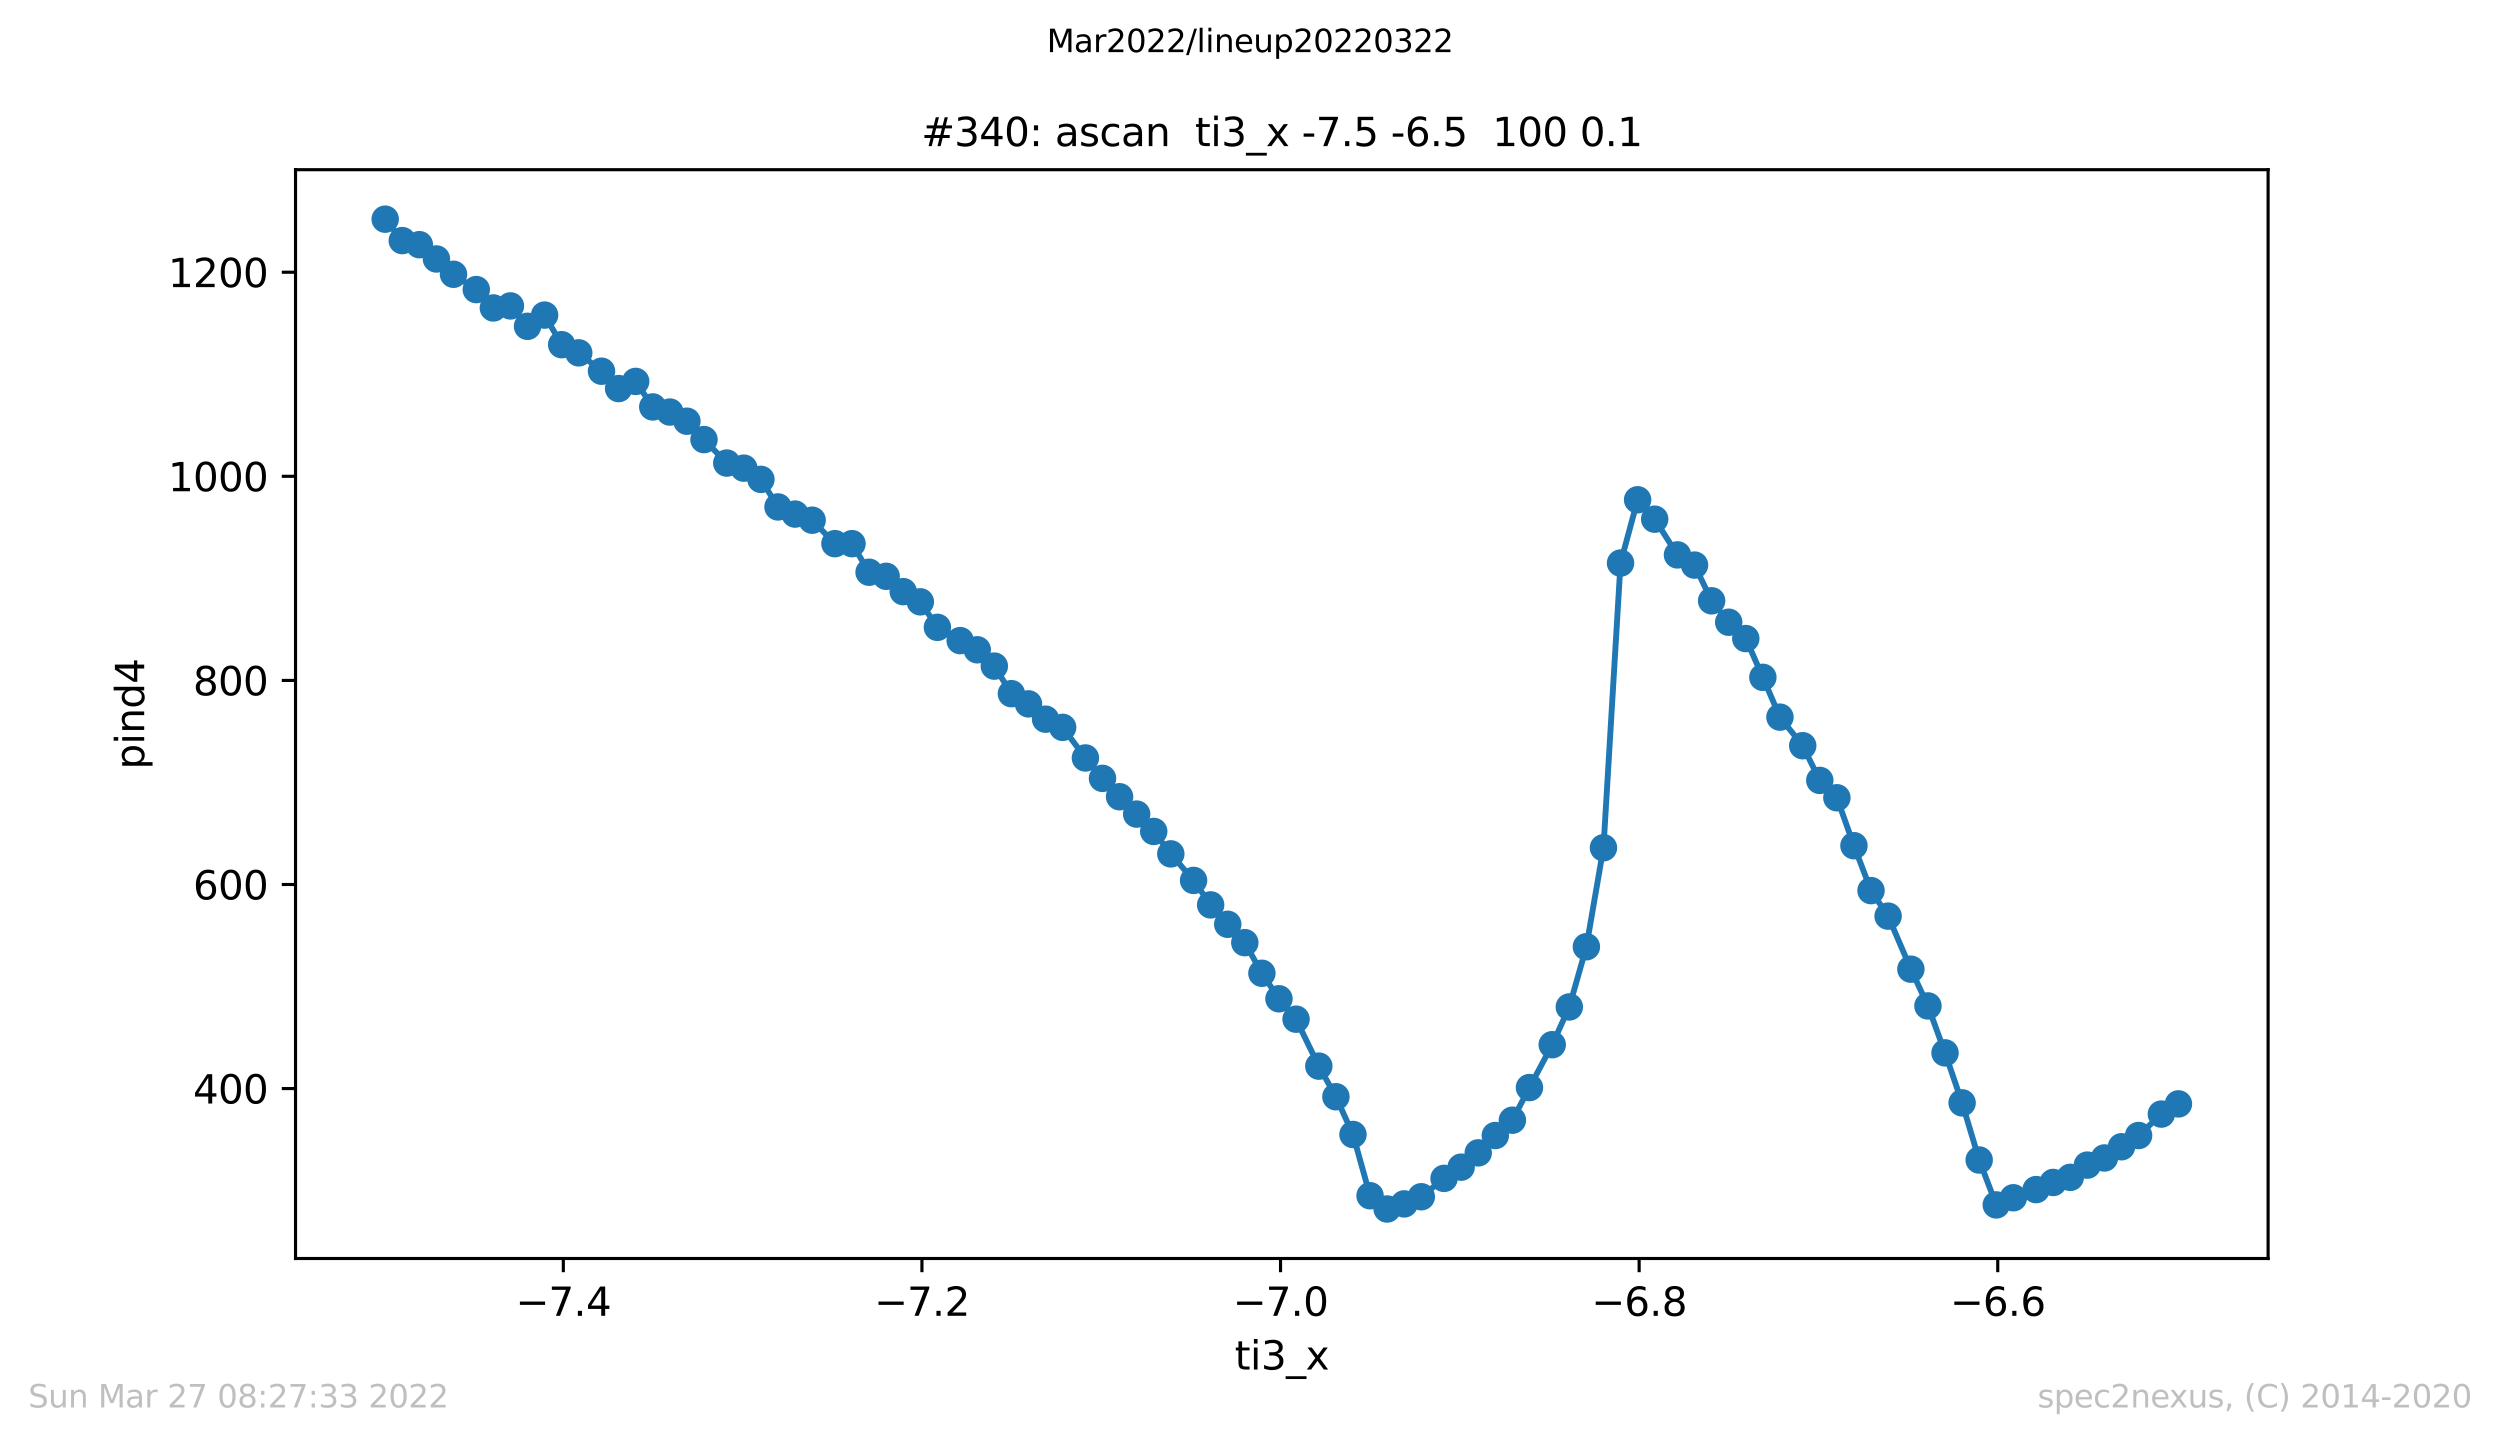 <?xml version="1.0" encoding="utf-8" standalone="no"?>
<!DOCTYPE svg PUBLIC "-//W3C//DTD SVG 1.1//EN"
  "http://www.w3.org/Graphics/SVG/1.1/DTD/svg11.dtd">
<svg xmlns:xlink="http://www.w3.org/1999/xlink" width="636.48pt" height="367.2pt" viewBox="0 0 636.48 367.2" xmlns="http://www.w3.org/2000/svg" version="1.1">
 <defs>
  <style type="text/css">*{stroke-linejoin: round; stroke-linecap: butt}</style>
 </defs>
 <g id="figure_1">
  <g id="patch_1">
   <path d="M 0 367.2 
L 636.48 367.2 
L 636.48 0 
L 0 0 
z
" style="fill: #ffffff"/>
  </g>
  <g id="axes_1">
   <g id="patch_2">
    <path d="M 75.24 320.4 
L 577.44 320.4 
L 577.44 43.2 
L 75.24 43.2 
z
" style="fill: #ffffff"/>
   </g>
   <g id="matplotlib.axis_1">
    <g id="xtick_1">
     <g id="line2d_1">
      <defs>
       <path id="m9a54b4f2d1" d="M 0 0 
L 0 3.5 
" style="stroke: #000000; stroke-width: 0.8"/>
      </defs>
      <g>
       <use xlink:href="#m9a54b4f2d1" x="143.419" y="320.4" style="stroke: #000000; stroke-width: 0.8"/>
      </g>
     </g>
     <g id="text_1">
      <!-- −7.4 -->
      <g transform="translate(131.278 334.998)scale(0.1 -0.1)">
       <defs>
        <path id="DejaVuSans-2212" d="M 678 2272 
L 4684 2272 
L 4684 1741 
L 678 1741 
L 678 2272 
z
" transform="scale(0.016)"/>
        <path id="DejaVuSans-37" d="M 525 4666 
L 3525 4666 
L 3525 4397 
L 1831 0 
L 1172 0 
L 2766 4134 
L 525 4134 
L 525 4666 
z
" transform="scale(0.016)"/>
        <path id="DejaVuSans-2e" d="M 684 794 
L 1344 794 
L 1344 0 
L 684 0 
L 684 794 
z
" transform="scale(0.016)"/>
        <path id="DejaVuSans-34" d="M 2419 4116 
L 825 1625 
L 2419 1625 
L 2419 4116 
z
M 2253 4666 
L 3047 4666 
L 3047 1625 
L 3713 1625 
L 3713 1100 
L 3047 1100 
L 3047 0 
L 2419 0 
L 2419 1100 
L 313 1100 
L 313 1709 
L 2253 4666 
z
" transform="scale(0.016)"/>
       </defs>
       <use xlink:href="#DejaVuSans-2212"/>
       <use xlink:href="#DejaVuSans-37" x="83.789"/>
       <use xlink:href="#DejaVuSans-2e" x="147.412"/>
       <use xlink:href="#DejaVuSans-34" x="179.199"/>
      </g>
     </g>
    </g>
    <g id="xtick_2">
     <g id="line2d_2">
      <g>
       <use xlink:href="#m9a54b4f2d1" x="234.717" y="320.4" style="stroke: #000000; stroke-width: 0.8"/>
      </g>
     </g>
     <g id="text_2">
      <!-- −7.2 -->
      <g transform="translate(222.576 334.998)scale(0.1 -0.1)">
       <defs>
        <path id="DejaVuSans-32" d="M 1228 531 
L 3431 531 
L 3431 0 
L 469 0 
L 469 531 
Q 828 903 1448 1529 
Q 2069 2156 2228 2338 
Q 2531 2678 2651 2914 
Q 2772 3150 2772 3378 
Q 2772 3750 2511 3984 
Q 2250 4219 1831 4219 
Q 1534 4219 1204 4116 
Q 875 4013 500 3803 
L 500 4441 
Q 881 4594 1212 4672 
Q 1544 4750 1819 4750 
Q 2544 4750 2975 4387 
Q 3406 4025 3406 3419 
Q 3406 3131 3298 2873 
Q 3191 2616 2906 2266 
Q 2828 2175 2409 1742 
Q 1991 1309 1228 531 
z
" transform="scale(0.016)"/>
       </defs>
       <use xlink:href="#DejaVuSans-2212"/>
       <use xlink:href="#DejaVuSans-37" x="83.789"/>
       <use xlink:href="#DejaVuSans-2e" x="147.412"/>
       <use xlink:href="#DejaVuSans-32" x="179.199"/>
      </g>
     </g>
    </g>
    <g id="xtick_3">
     <g id="line2d_3">
      <g>
       <use xlink:href="#m9a54b4f2d1" x="326.015" y="320.4" style="stroke: #000000; stroke-width: 0.8"/>
      </g>
     </g>
     <g id="text_3">
      <!-- −7.0 -->
      <g transform="translate(313.873 334.998)scale(0.1 -0.1)">
       <defs>
        <path id="DejaVuSans-30" d="M 2034 4250 
Q 1547 4250 1301 3770 
Q 1056 3291 1056 2328 
Q 1056 1369 1301 889 
Q 1547 409 2034 409 
Q 2525 409 2770 889 
Q 3016 1369 3016 2328 
Q 3016 3291 2770 3770 
Q 2525 4250 2034 4250 
z
M 2034 4750 
Q 2819 4750 3233 4129 
Q 3647 3509 3647 2328 
Q 3647 1150 3233 529 
Q 2819 -91 2034 -91 
Q 1250 -91 836 529 
Q 422 1150 422 2328 
Q 422 3509 836 4129 
Q 1250 4750 2034 4750 
z
" transform="scale(0.016)"/>
       </defs>
       <use xlink:href="#DejaVuSans-2212"/>
       <use xlink:href="#DejaVuSans-37" x="83.789"/>
       <use xlink:href="#DejaVuSans-2e" x="147.412"/>
       <use xlink:href="#DejaVuSans-30" x="179.199"/>
      </g>
     </g>
    </g>
    <g id="xtick_4">
     <g id="line2d_4">
      <g>
       <use xlink:href="#m9a54b4f2d1" x="417.312" y="320.4" style="stroke: #000000; stroke-width: 0.8"/>
      </g>
     </g>
     <g id="text_4">
      <!-- −6.8 -->
      <g transform="translate(405.171 334.998)scale(0.1 -0.1)">
       <defs>
        <path id="DejaVuSans-36" d="M 2113 2584 
Q 1688 2584 1439 2293 
Q 1191 2003 1191 1497 
Q 1191 994 1439 701 
Q 1688 409 2113 409 
Q 2538 409 2786 701 
Q 3034 994 3034 1497 
Q 3034 2003 2786 2293 
Q 2538 2584 2113 2584 
z
M 3366 4563 
L 3366 3988 
Q 3128 4100 2886 4159 
Q 2644 4219 2406 4219 
Q 1781 4219 1451 3797 
Q 1122 3375 1075 2522 
Q 1259 2794 1537 2939 
Q 1816 3084 2150 3084 
Q 2853 3084 3261 2657 
Q 3669 2231 3669 1497 
Q 3669 778 3244 343 
Q 2819 -91 2113 -91 
Q 1303 -91 875 529 
Q 447 1150 447 2328 
Q 447 3434 972 4092 
Q 1497 4750 2381 4750 
Q 2619 4750 2861 4703 
Q 3103 4656 3366 4563 
z
" transform="scale(0.016)"/>
        <path id="DejaVuSans-38" d="M 2034 2216 
Q 1584 2216 1326 1975 
Q 1069 1734 1069 1313 
Q 1069 891 1326 650 
Q 1584 409 2034 409 
Q 2484 409 2743 651 
Q 3003 894 3003 1313 
Q 3003 1734 2745 1975 
Q 2488 2216 2034 2216 
z
M 1403 2484 
Q 997 2584 770 2862 
Q 544 3141 544 3541 
Q 544 4100 942 4425 
Q 1341 4750 2034 4750 
Q 2731 4750 3128 4425 
Q 3525 4100 3525 3541 
Q 3525 3141 3298 2862 
Q 3072 2584 2669 2484 
Q 3125 2378 3379 2068 
Q 3634 1759 3634 1313 
Q 3634 634 3220 271 
Q 2806 -91 2034 -91 
Q 1263 -91 848 271 
Q 434 634 434 1313 
Q 434 1759 690 2068 
Q 947 2378 1403 2484 
z
M 1172 3481 
Q 1172 3119 1398 2916 
Q 1625 2713 2034 2713 
Q 2441 2713 2670 2916 
Q 2900 3119 2900 3481 
Q 2900 3844 2670 4047 
Q 2441 4250 2034 4250 
Q 1625 4250 1398 4047 
Q 1172 3844 1172 3481 
z
" transform="scale(0.016)"/>
       </defs>
       <use xlink:href="#DejaVuSans-2212"/>
       <use xlink:href="#DejaVuSans-36" x="83.789"/>
       <use xlink:href="#DejaVuSans-2e" x="147.412"/>
       <use xlink:href="#DejaVuSans-38" x="179.199"/>
      </g>
     </g>
    </g>
    <g id="xtick_5">
     <g id="line2d_5">
      <g>
       <use xlink:href="#m9a54b4f2d1" x="508.61" y="320.4" style="stroke: #000000; stroke-width: 0.8"/>
      </g>
     </g>
     <g id="text_5">
      <!-- −6.6 -->
      <g transform="translate(496.469 334.998)scale(0.1 -0.1)">
       <use xlink:href="#DejaVuSans-2212"/>
       <use xlink:href="#DejaVuSans-36" x="83.789"/>
       <use xlink:href="#DejaVuSans-2e" x="147.412"/>
       <use xlink:href="#DejaVuSans-36" x="179.199"/>
      </g>
     </g>
    </g>
    <g id="text_6">
     <!-- ti3_x -->
     <g transform="translate(314.35 348.677)scale(0.1 -0.1)">
      <defs>
       <path id="DejaVuSans-74" d="M 1172 4494 
L 1172 3500 
L 2356 3500 
L 2356 3053 
L 1172 3053 
L 1172 1153 
Q 1172 725 1289 603 
Q 1406 481 1766 481 
L 2356 481 
L 2356 0 
L 1766 0 
Q 1100 0 847 248 
Q 594 497 594 1153 
L 594 3053 
L 172 3053 
L 172 3500 
L 594 3500 
L 594 4494 
L 1172 4494 
z
" transform="scale(0.016)"/>
       <path id="DejaVuSans-69" d="M 603 3500 
L 1178 3500 
L 1178 0 
L 603 0 
L 603 3500 
z
M 603 4863 
L 1178 4863 
L 1178 4134 
L 603 4134 
L 603 4863 
z
" transform="scale(0.016)"/>
       <path id="DejaVuSans-33" d="M 2597 2516 
Q 3050 2419 3304 2112 
Q 3559 1806 3559 1356 
Q 3559 666 3084 287 
Q 2609 -91 1734 -91 
Q 1441 -91 1130 -33 
Q 819 25 488 141 
L 488 750 
Q 750 597 1062 519 
Q 1375 441 1716 441 
Q 2309 441 2620 675 
Q 2931 909 2931 1356 
Q 2931 1769 2642 2001 
Q 2353 2234 1838 2234 
L 1294 2234 
L 1294 2753 
L 1863 2753 
Q 2328 2753 2575 2939 
Q 2822 3125 2822 3475 
Q 2822 3834 2567 4026 
Q 2313 4219 1838 4219 
Q 1578 4219 1281 4162 
Q 984 4106 628 3988 
L 628 4550 
Q 988 4650 1302 4700 
Q 1616 4750 1894 4750 
Q 2613 4750 3031 4423 
Q 3450 4097 3450 3541 
Q 3450 3153 3228 2886 
Q 3006 2619 2597 2516 
z
" transform="scale(0.016)"/>
       <path id="DejaVuSans-5f" d="M 3263 -1063 
L 3263 -1509 
L -63 -1509 
L -63 -1063 
L 3263 -1063 
z
" transform="scale(0.016)"/>
       <path id="DejaVuSans-78" d="M 3513 3500 
L 2247 1797 
L 3578 0 
L 2900 0 
L 1881 1375 
L 863 0 
L 184 0 
L 1544 1831 
L 300 3500 
L 978 3500 
L 1906 2253 
L 2834 3500 
L 3513 3500 
z
" transform="scale(0.016)"/>
      </defs>
      <use xlink:href="#DejaVuSans-74"/>
      <use xlink:href="#DejaVuSans-69" x="39.209"/>
      <use xlink:href="#DejaVuSans-33" x="66.992"/>
      <use xlink:href="#DejaVuSans-5f" x="130.615"/>
      <use xlink:href="#DejaVuSans-78" x="180.615"/>
     </g>
    </g>
   </g>
   <g id="matplotlib.axis_2">
    <g id="ytick_1">
     <g id="line2d_6">
      <defs>
       <path id="m836da05a9e" d="M 0 0 
L -3.5 0 
" style="stroke: #000000; stroke-width: 0.8"/>
      </defs>
      <g>
       <use xlink:href="#m836da05a9e" x="75.24" y="277.144" style="stroke: #000000; stroke-width: 0.8"/>
      </g>
     </g>
     <g id="text_7">
      <!-- 400 -->
      <g transform="translate(49.153 280.944)scale(0.1 -0.1)">
       <use xlink:href="#DejaVuSans-34"/>
       <use xlink:href="#DejaVuSans-30" x="63.623"/>
       <use xlink:href="#DejaVuSans-30" x="127.246"/>
      </g>
     </g>
    </g>
    <g id="ytick_2">
     <g id="line2d_7">
      <g>
       <use xlink:href="#m836da05a9e" x="75.24" y="225.186" style="stroke: #000000; stroke-width: 0.8"/>
      </g>
     </g>
     <g id="text_8">
      <!-- 600 -->
      <g transform="translate(49.153 228.985)scale(0.1 -0.1)">
       <use xlink:href="#DejaVuSans-36"/>
       <use xlink:href="#DejaVuSans-30" x="63.623"/>
       <use xlink:href="#DejaVuSans-30" x="127.246"/>
      </g>
     </g>
    </g>
    <g id="ytick_3">
     <g id="line2d_8">
      <g>
       <use xlink:href="#m836da05a9e" x="75.24" y="173.227" style="stroke: #000000; stroke-width: 0.8"/>
      </g>
     </g>
     <g id="text_9">
      <!-- 800 -->
      <g transform="translate(49.153 177.026)scale(0.1 -0.1)">
       <use xlink:href="#DejaVuSans-38"/>
       <use xlink:href="#DejaVuSans-30" x="63.623"/>
       <use xlink:href="#DejaVuSans-30" x="127.246"/>
      </g>
     </g>
    </g>
    <g id="ytick_4">
     <g id="line2d_9">
      <g>
       <use xlink:href="#m836da05a9e" x="75.24" y="121.268" style="stroke: #000000; stroke-width: 0.8"/>
      </g>
     </g>
     <g id="text_10">
      <!-- 1000 -->
      <g transform="translate(42.79 125.067)scale(0.1 -0.1)">
       <defs>
        <path id="DejaVuSans-31" d="M 794 531 
L 1825 531 
L 1825 4091 
L 703 3866 
L 703 4441 
L 1819 4666 
L 2450 4666 
L 2450 531 
L 3481 531 
L 3481 0 
L 794 0 
L 794 531 
z
" transform="scale(0.016)"/>
       </defs>
       <use xlink:href="#DejaVuSans-31"/>
       <use xlink:href="#DejaVuSans-30" x="63.623"/>
       <use xlink:href="#DejaVuSans-30" x="127.246"/>
       <use xlink:href="#DejaVuSans-30" x="190.869"/>
      </g>
     </g>
    </g>
    <g id="ytick_5">
     <g id="line2d_10">
      <g>
       <use xlink:href="#m836da05a9e" x="75.24" y="69.309" style="stroke: #000000; stroke-width: 0.8"/>
      </g>
     </g>
     <g id="text_11">
      <!-- 1200 -->
      <g transform="translate(42.79 73.108)scale(0.1 -0.1)">
       <use xlink:href="#DejaVuSans-31"/>
       <use xlink:href="#DejaVuSans-32" x="63.623"/>
       <use xlink:href="#DejaVuSans-30" x="127.246"/>
       <use xlink:href="#DejaVuSans-30" x="190.869"/>
      </g>
     </g>
    </g>
    <g id="text_12">
     <!-- pind4 -->
     <g transform="translate(36.71 195.887)rotate(-90)scale(0.1 -0.1)">
      <defs>
       <path id="DejaVuSans-70" d="M 1159 525 
L 1159 -1331 
L 581 -1331 
L 581 3500 
L 1159 3500 
L 1159 2969 
Q 1341 3281 1617 3432 
Q 1894 3584 2278 3584 
Q 2916 3584 3314 3078 
Q 3713 2572 3713 1747 
Q 3713 922 3314 415 
Q 2916 -91 2278 -91 
Q 1894 -91 1617 61 
Q 1341 213 1159 525 
z
M 3116 1747 
Q 3116 2381 2855 2742 
Q 2594 3103 2138 3103 
Q 1681 3103 1420 2742 
Q 1159 2381 1159 1747 
Q 1159 1113 1420 752 
Q 1681 391 2138 391 
Q 2594 391 2855 752 
Q 3116 1113 3116 1747 
z
" transform="scale(0.016)"/>
       <path id="DejaVuSans-6e" d="M 3513 2113 
L 3513 0 
L 2938 0 
L 2938 2094 
Q 2938 2591 2744 2837 
Q 2550 3084 2163 3084 
Q 1697 3084 1428 2787 
Q 1159 2491 1159 1978 
L 1159 0 
L 581 0 
L 581 3500 
L 1159 3500 
L 1159 2956 
Q 1366 3272 1645 3428 
Q 1925 3584 2291 3584 
Q 2894 3584 3203 3211 
Q 3513 2838 3513 2113 
z
" transform="scale(0.016)"/>
       <path id="DejaVuSans-64" d="M 2906 2969 
L 2906 4863 
L 3481 4863 
L 3481 0 
L 2906 0 
L 2906 525 
Q 2725 213 2448 61 
Q 2172 -91 1784 -91 
Q 1150 -91 751 415 
Q 353 922 353 1747 
Q 353 2572 751 3078 
Q 1150 3584 1784 3584 
Q 2172 3584 2448 3432 
Q 2725 3281 2906 2969 
z
M 947 1747 
Q 947 1113 1208 752 
Q 1469 391 1925 391 
Q 2381 391 2643 752 
Q 2906 1113 2906 1747 
Q 2906 2381 2643 2742 
Q 2381 3103 1925 3103 
Q 1469 3103 1208 2742 
Q 947 2381 947 1747 
z
" transform="scale(0.016)"/>
      </defs>
      <use xlink:href="#DejaVuSans-70"/>
      <use xlink:href="#DejaVuSans-69" x="63.477"/>
      <use xlink:href="#DejaVuSans-6e" x="91.26"/>
      <use xlink:href="#DejaVuSans-64" x="154.639"/>
      <use xlink:href="#DejaVuSans-34" x="218.115"/>
     </g>
    </g>
   </g>
   <g id="line2d_11">
    <path d="M 98.067 55.8 
L 102.415 61.256 
L 106.763 62.295 
L 111.111 65.932 
L 115.459 69.829 
L 121.257 73.726 
L 125.605 78.402 
L 129.953 77.882 
L 134.301 83.078 
L 138.649 80.221 
L 142.997 87.755 
L 147.345 89.833 
L 153.143 94.509 
L 157.491 98.926 
L 161.839 97.107 
L 166.187 103.602 
L 170.535 104.901 
L 174.883 107.239 
L 179.231 111.915 
L 185.028 117.891 
L 189.376 119.19 
L 193.724 122.047 
L 198.072 129.062 
L 202.421 130.88 
L 206.769 132.439 
L 212.566 138.414 
L 216.914 138.414 
L 221.262 145.689 
L 225.61 146.728 
L 229.958 150.625 
L 234.306 153.223 
L 238.654 159.718 
L 244.452 163.095 
L 248.8 165.433 
L 253.148 169.59 
L 257.496 176.604 
L 261.844 179.202 
L 266.192 183.099 
L 270.54 185.177 
L 276.337 192.971 
L 280.685 198.167 
L 285.034 202.843 
L 289.382 207.26 
L 293.73 211.676 
L 298.078 217.392 
L 303.875 224.146 
L 308.223 230.381 
L 312.571 235.318 
L 316.919 239.994 
L 321.267 247.788 
L 325.615 254.282 
L 329.963 259.478 
L 335.761 271.429 
L 340.109 279.223 
L 344.457 288.835 
L 348.805 304.423 
L 353.153 307.8 
L 357.501 306.501 
L 361.849 304.682 
L 367.646 300.006 
L 371.995 297.148 
L 376.343 293.511 
L 380.691 289.095 
L 385.039 285.198 
L 389.387 276.885 
L 395.184 265.973 
L 399.532 256.361 
L 403.88 241.033 
L 408.228 215.833 
L 412.576 143.351 
L 416.924 127.243 
L 421.272 132.179 
L 427.07 141.272 
L 431.418 143.87 
L 435.766 152.963 
L 440.114 158.419 
L 444.462 162.575 
L 448.81 172.447 
L 453.158 182.579 
L 458.956 189.854 
L 463.304 198.687 
L 467.652 203.103 
L 472 215.313 
L 476.348 226.744 
L 480.696 233.239 
L 486.493 246.748 
L 490.841 256.101 
L 495.189 268.052 
L 499.537 280.781 
L 503.885 295.33 
L 508.234 306.761 
L 512.582 304.942 
L 518.379 302.864 
L 522.727 301.045 
L 527.075 299.746 
L 531.423 296.629 
L 535.771 294.81 
L 540.119 291.953 
L 544.467 289.095 
L 550.265 283.639 
L 554.613 281.041 
" clip-path="url(#pc674c69ef9)" style="fill: none; stroke: #1f77b4; stroke-width: 1.5; stroke-linecap: square"/>
    <defs>
     <path id="mb09be37565" d="M 0 3 
C 0.796 3 1.559 2.684 2.121 2.121 
C 2.684 1.559 3 0.796 3 0 
C 3 -0.796 2.684 -1.559 2.121 -2.121 
C 1.559 -2.684 0.796 -3 0 -3 
C -0.796 -3 -1.559 -2.684 -2.121 -2.121 
C -2.684 -1.559 -3 -0.796 -3 0 
C -3 0.796 -2.684 1.559 -2.121 2.121 
C -1.559 2.684 -0.796 3 0 3 
z
" style="stroke: #1f77b4"/>
    </defs>
    <g clip-path="url(#pc674c69ef9)">
     <use xlink:href="#mb09be37565" x="98.067" y="55.8" style="fill: #1f77b4; stroke: #1f77b4"/>
     <use xlink:href="#mb09be37565" x="102.415" y="61.256" style="fill: #1f77b4; stroke: #1f77b4"/>
     <use xlink:href="#mb09be37565" x="106.763" y="62.295" style="fill: #1f77b4; stroke: #1f77b4"/>
     <use xlink:href="#mb09be37565" x="111.111" y="65.932" style="fill: #1f77b4; stroke: #1f77b4"/>
     <use xlink:href="#mb09be37565" x="115.459" y="69.829" style="fill: #1f77b4; stroke: #1f77b4"/>
     <use xlink:href="#mb09be37565" x="121.257" y="73.726" style="fill: #1f77b4; stroke: #1f77b4"/>
     <use xlink:href="#mb09be37565" x="125.605" y="78.402" style="fill: #1f77b4; stroke: #1f77b4"/>
     <use xlink:href="#mb09be37565" x="129.953" y="77.882" style="fill: #1f77b4; stroke: #1f77b4"/>
     <use xlink:href="#mb09be37565" x="134.301" y="83.078" style="fill: #1f77b4; stroke: #1f77b4"/>
     <use xlink:href="#mb09be37565" x="138.649" y="80.221" style="fill: #1f77b4; stroke: #1f77b4"/>
     <use xlink:href="#mb09be37565" x="142.997" y="87.755" style="fill: #1f77b4; stroke: #1f77b4"/>
     <use xlink:href="#mb09be37565" x="147.345" y="89.833" style="fill: #1f77b4; stroke: #1f77b4"/>
     <use xlink:href="#mb09be37565" x="153.143" y="94.509" style="fill: #1f77b4; stroke: #1f77b4"/>
     <use xlink:href="#mb09be37565" x="157.491" y="98.926" style="fill: #1f77b4; stroke: #1f77b4"/>
     <use xlink:href="#mb09be37565" x="161.839" y="97.107" style="fill: #1f77b4; stroke: #1f77b4"/>
     <use xlink:href="#mb09be37565" x="166.187" y="103.602" style="fill: #1f77b4; stroke: #1f77b4"/>
     <use xlink:href="#mb09be37565" x="170.535" y="104.901" style="fill: #1f77b4; stroke: #1f77b4"/>
     <use xlink:href="#mb09be37565" x="174.883" y="107.239" style="fill: #1f77b4; stroke: #1f77b4"/>
     <use xlink:href="#mb09be37565" x="179.231" y="111.915" style="fill: #1f77b4; stroke: #1f77b4"/>
     <use xlink:href="#mb09be37565" x="185.028" y="117.891" style="fill: #1f77b4; stroke: #1f77b4"/>
     <use xlink:href="#mb09be37565" x="189.376" y="119.19" style="fill: #1f77b4; stroke: #1f77b4"/>
     <use xlink:href="#mb09be37565" x="193.724" y="122.047" style="fill: #1f77b4; stroke: #1f77b4"/>
     <use xlink:href="#mb09be37565" x="198.072" y="129.062" style="fill: #1f77b4; stroke: #1f77b4"/>
     <use xlink:href="#mb09be37565" x="202.421" y="130.88" style="fill: #1f77b4; stroke: #1f77b4"/>
     <use xlink:href="#mb09be37565" x="206.769" y="132.439" style="fill: #1f77b4; stroke: #1f77b4"/>
     <use xlink:href="#mb09be37565" x="212.566" y="138.414" style="fill: #1f77b4; stroke: #1f77b4"/>
     <use xlink:href="#mb09be37565" x="216.914" y="138.414" style="fill: #1f77b4; stroke: #1f77b4"/>
     <use xlink:href="#mb09be37565" x="221.262" y="145.689" style="fill: #1f77b4; stroke: #1f77b4"/>
     <use xlink:href="#mb09be37565" x="225.61" y="146.728" style="fill: #1f77b4; stroke: #1f77b4"/>
     <use xlink:href="#mb09be37565" x="229.958" y="150.625" style="fill: #1f77b4; stroke: #1f77b4"/>
     <use xlink:href="#mb09be37565" x="234.306" y="153.223" style="fill: #1f77b4; stroke: #1f77b4"/>
     <use xlink:href="#mb09be37565" x="238.654" y="159.718" style="fill: #1f77b4; stroke: #1f77b4"/>
     <use xlink:href="#mb09be37565" x="244.452" y="163.095" style="fill: #1f77b4; stroke: #1f77b4"/>
     <use xlink:href="#mb09be37565" x="248.8" y="165.433" style="fill: #1f77b4; stroke: #1f77b4"/>
     <use xlink:href="#mb09be37565" x="253.148" y="169.59" style="fill: #1f77b4; stroke: #1f77b4"/>
     <use xlink:href="#mb09be37565" x="257.496" y="176.604" style="fill: #1f77b4; stroke: #1f77b4"/>
     <use xlink:href="#mb09be37565" x="261.844" y="179.202" style="fill: #1f77b4; stroke: #1f77b4"/>
     <use xlink:href="#mb09be37565" x="266.192" y="183.099" style="fill: #1f77b4; stroke: #1f77b4"/>
     <use xlink:href="#mb09be37565" x="270.54" y="185.177" style="fill: #1f77b4; stroke: #1f77b4"/>
     <use xlink:href="#mb09be37565" x="276.337" y="192.971" style="fill: #1f77b4; stroke: #1f77b4"/>
     <use xlink:href="#mb09be37565" x="280.685" y="198.167" style="fill: #1f77b4; stroke: #1f77b4"/>
     <use xlink:href="#mb09be37565" x="285.034" y="202.843" style="fill: #1f77b4; stroke: #1f77b4"/>
     <use xlink:href="#mb09be37565" x="289.382" y="207.26" style="fill: #1f77b4; stroke: #1f77b4"/>
     <use xlink:href="#mb09be37565" x="293.73" y="211.676" style="fill: #1f77b4; stroke: #1f77b4"/>
     <use xlink:href="#mb09be37565" x="298.078" y="217.392" style="fill: #1f77b4; stroke: #1f77b4"/>
     <use xlink:href="#mb09be37565" x="303.875" y="224.146" style="fill: #1f77b4; stroke: #1f77b4"/>
     <use xlink:href="#mb09be37565" x="308.223" y="230.381" style="fill: #1f77b4; stroke: #1f77b4"/>
     <use xlink:href="#mb09be37565" x="312.571" y="235.318" style="fill: #1f77b4; stroke: #1f77b4"/>
     <use xlink:href="#mb09be37565" x="316.919" y="239.994" style="fill: #1f77b4; stroke: #1f77b4"/>
     <use xlink:href="#mb09be37565" x="321.267" y="247.788" style="fill: #1f77b4; stroke: #1f77b4"/>
     <use xlink:href="#mb09be37565" x="325.615" y="254.282" style="fill: #1f77b4; stroke: #1f77b4"/>
     <use xlink:href="#mb09be37565" x="329.963" y="259.478" style="fill: #1f77b4; stroke: #1f77b4"/>
     <use xlink:href="#mb09be37565" x="335.761" y="271.429" style="fill: #1f77b4; stroke: #1f77b4"/>
     <use xlink:href="#mb09be37565" x="340.109" y="279.223" style="fill: #1f77b4; stroke: #1f77b4"/>
     <use xlink:href="#mb09be37565" x="344.457" y="288.835" style="fill: #1f77b4; stroke: #1f77b4"/>
     <use xlink:href="#mb09be37565" x="348.805" y="304.423" style="fill: #1f77b4; stroke: #1f77b4"/>
     <use xlink:href="#mb09be37565" x="353.153" y="307.8" style="fill: #1f77b4; stroke: #1f77b4"/>
     <use xlink:href="#mb09be37565" x="357.501" y="306.501" style="fill: #1f77b4; stroke: #1f77b4"/>
     <use xlink:href="#mb09be37565" x="361.849" y="304.682" style="fill: #1f77b4; stroke: #1f77b4"/>
     <use xlink:href="#mb09be37565" x="367.646" y="300.006" style="fill: #1f77b4; stroke: #1f77b4"/>
     <use xlink:href="#mb09be37565" x="371.995" y="297.148" style="fill: #1f77b4; stroke: #1f77b4"/>
     <use xlink:href="#mb09be37565" x="376.343" y="293.511" style="fill: #1f77b4; stroke: #1f77b4"/>
     <use xlink:href="#mb09be37565" x="380.691" y="289.095" style="fill: #1f77b4; stroke: #1f77b4"/>
     <use xlink:href="#mb09be37565" x="385.039" y="285.198" style="fill: #1f77b4; stroke: #1f77b4"/>
     <use xlink:href="#mb09be37565" x="389.387" y="276.885" style="fill: #1f77b4; stroke: #1f77b4"/>
     <use xlink:href="#mb09be37565" x="395.184" y="265.973" style="fill: #1f77b4; stroke: #1f77b4"/>
     <use xlink:href="#mb09be37565" x="399.532" y="256.361" style="fill: #1f77b4; stroke: #1f77b4"/>
     <use xlink:href="#mb09be37565" x="403.88" y="241.033" style="fill: #1f77b4; stroke: #1f77b4"/>
     <use xlink:href="#mb09be37565" x="408.228" y="215.833" style="fill: #1f77b4; stroke: #1f77b4"/>
     <use xlink:href="#mb09be37565" x="412.576" y="143.351" style="fill: #1f77b4; stroke: #1f77b4"/>
     <use xlink:href="#mb09be37565" x="416.924" y="127.243" style="fill: #1f77b4; stroke: #1f77b4"/>
     <use xlink:href="#mb09be37565" x="421.272" y="132.179" style="fill: #1f77b4; stroke: #1f77b4"/>
     <use xlink:href="#mb09be37565" x="427.07" y="141.272" style="fill: #1f77b4; stroke: #1f77b4"/>
     <use xlink:href="#mb09be37565" x="431.418" y="143.87" style="fill: #1f77b4; stroke: #1f77b4"/>
     <use xlink:href="#mb09be37565" x="435.766" y="152.963" style="fill: #1f77b4; stroke: #1f77b4"/>
     <use xlink:href="#mb09be37565" x="440.114" y="158.419" style="fill: #1f77b4; stroke: #1f77b4"/>
     <use xlink:href="#mb09be37565" x="444.462" y="162.575" style="fill: #1f77b4; stroke: #1f77b4"/>
     <use xlink:href="#mb09be37565" x="448.81" y="172.447" style="fill: #1f77b4; stroke: #1f77b4"/>
     <use xlink:href="#mb09be37565" x="453.158" y="182.579" style="fill: #1f77b4; stroke: #1f77b4"/>
     <use xlink:href="#mb09be37565" x="458.956" y="189.854" style="fill: #1f77b4; stroke: #1f77b4"/>
     <use xlink:href="#mb09be37565" x="463.304" y="198.687" style="fill: #1f77b4; stroke: #1f77b4"/>
     <use xlink:href="#mb09be37565" x="467.652" y="203.103" style="fill: #1f77b4; stroke: #1f77b4"/>
     <use xlink:href="#mb09be37565" x="472" y="215.313" style="fill: #1f77b4; stroke: #1f77b4"/>
     <use xlink:href="#mb09be37565" x="476.348" y="226.744" style="fill: #1f77b4; stroke: #1f77b4"/>
     <use xlink:href="#mb09be37565" x="480.696" y="233.239" style="fill: #1f77b4; stroke: #1f77b4"/>
     <use xlink:href="#mb09be37565" x="486.493" y="246.748" style="fill: #1f77b4; stroke: #1f77b4"/>
     <use xlink:href="#mb09be37565" x="490.841" y="256.101" style="fill: #1f77b4; stroke: #1f77b4"/>
     <use xlink:href="#mb09be37565" x="495.189" y="268.052" style="fill: #1f77b4; stroke: #1f77b4"/>
     <use xlink:href="#mb09be37565" x="499.537" y="280.781" style="fill: #1f77b4; stroke: #1f77b4"/>
     <use xlink:href="#mb09be37565" x="503.885" y="295.33" style="fill: #1f77b4; stroke: #1f77b4"/>
     <use xlink:href="#mb09be37565" x="508.234" y="306.761" style="fill: #1f77b4; stroke: #1f77b4"/>
     <use xlink:href="#mb09be37565" x="512.582" y="304.942" style="fill: #1f77b4; stroke: #1f77b4"/>
     <use xlink:href="#mb09be37565" x="518.379" y="302.864" style="fill: #1f77b4; stroke: #1f77b4"/>
     <use xlink:href="#mb09be37565" x="522.727" y="301.045" style="fill: #1f77b4; stroke: #1f77b4"/>
     <use xlink:href="#mb09be37565" x="527.075" y="299.746" style="fill: #1f77b4; stroke: #1f77b4"/>
     <use xlink:href="#mb09be37565" x="531.423" y="296.629" style="fill: #1f77b4; stroke: #1f77b4"/>
     <use xlink:href="#mb09be37565" x="535.771" y="294.81" style="fill: #1f77b4; stroke: #1f77b4"/>
     <use xlink:href="#mb09be37565" x="540.119" y="291.953" style="fill: #1f77b4; stroke: #1f77b4"/>
     <use xlink:href="#mb09be37565" x="544.467" y="289.095" style="fill: #1f77b4; stroke: #1f77b4"/>
     <use xlink:href="#mb09be37565" x="550.265" y="283.639" style="fill: #1f77b4; stroke: #1f77b4"/>
     <use xlink:href="#mb09be37565" x="554.613" y="281.041" style="fill: #1f77b4; stroke: #1f77b4"/>
    </g>
   </g>
   <g id="patch_3">
    <path d="M 75.24 320.4 
L 75.24 43.2 
" style="fill: none; stroke: #000000; stroke-width: 0.8; stroke-linejoin: miter; stroke-linecap: square"/>
   </g>
   <g id="patch_4">
    <path d="M 577.44 320.4 
L 577.44 43.2 
" style="fill: none; stroke: #000000; stroke-width: 0.8; stroke-linejoin: miter; stroke-linecap: square"/>
   </g>
   <g id="patch_5">
    <path d="M 75.24 320.4 
L 577.44 320.4 
" style="fill: none; stroke: #000000; stroke-width: 0.8; stroke-linejoin: miter; stroke-linecap: square"/>
   </g>
   <g id="patch_6">
    <path d="M 75.24 43.2 
L 577.44 43.2 
" style="fill: none; stroke: #000000; stroke-width: 0.8; stroke-linejoin: miter; stroke-linecap: square"/>
   </g>
   <g id="text_13">
    <!-- #340: ascan  ti3_x -7.5 -6.5  100 0.1 -->
    <g transform="translate(234.563 37.2)scale(0.1 -0.1)">
     <defs>
      <path id="DejaVuSans-23" d="M 3272 2816 
L 2363 2816 
L 2100 1772 
L 3016 1772 
L 3272 2816 
z
M 2803 4594 
L 2478 3297 
L 3391 3297 
L 3719 4594 
L 4219 4594 
L 3897 3297 
L 4872 3297 
L 4872 2816 
L 3775 2816 
L 3519 1772 
L 4513 1772 
L 4513 1294 
L 3397 1294 
L 3072 0 
L 2572 0 
L 2894 1294 
L 1978 1294 
L 1656 0 
L 1153 0 
L 1478 1294 
L 494 1294 
L 494 1772 
L 1594 1772 
L 1856 2816 
L 850 2816 
L 850 3297 
L 1978 3297 
L 2297 4594 
L 2803 4594 
z
" transform="scale(0.016)"/>
      <path id="DejaVuSans-3a" d="M 750 794 
L 1409 794 
L 1409 0 
L 750 0 
L 750 794 
z
M 750 3309 
L 1409 3309 
L 1409 2516 
L 750 2516 
L 750 3309 
z
" transform="scale(0.016)"/>
      <path id="DejaVuSans-20" transform="scale(0.016)"/>
      <path id="DejaVuSans-61" d="M 2194 1759 
Q 1497 1759 1228 1600 
Q 959 1441 959 1056 
Q 959 750 1161 570 
Q 1363 391 1709 391 
Q 2188 391 2477 730 
Q 2766 1069 2766 1631 
L 2766 1759 
L 2194 1759 
z
M 3341 1997 
L 3341 0 
L 2766 0 
L 2766 531 
Q 2569 213 2275 61 
Q 1981 -91 1556 -91 
Q 1019 -91 701 211 
Q 384 513 384 1019 
Q 384 1609 779 1909 
Q 1175 2209 1959 2209 
L 2766 2209 
L 2766 2266 
Q 2766 2663 2505 2880 
Q 2244 3097 1772 3097 
Q 1472 3097 1187 3025 
Q 903 2953 641 2809 
L 641 3341 
Q 956 3463 1253 3523 
Q 1550 3584 1831 3584 
Q 2591 3584 2966 3190 
Q 3341 2797 3341 1997 
z
" transform="scale(0.016)"/>
      <path id="DejaVuSans-73" d="M 2834 3397 
L 2834 2853 
Q 2591 2978 2328 3040 
Q 2066 3103 1784 3103 
Q 1356 3103 1142 2972 
Q 928 2841 928 2578 
Q 928 2378 1081 2264 
Q 1234 2150 1697 2047 
L 1894 2003 
Q 2506 1872 2764 1633 
Q 3022 1394 3022 966 
Q 3022 478 2636 193 
Q 2250 -91 1575 -91 
Q 1294 -91 989 -36 
Q 684 19 347 128 
L 347 722 
Q 666 556 975 473 
Q 1284 391 1588 391 
Q 1994 391 2212 530 
Q 2431 669 2431 922 
Q 2431 1156 2273 1281 
Q 2116 1406 1581 1522 
L 1381 1569 
Q 847 1681 609 1914 
Q 372 2147 372 2553 
Q 372 3047 722 3315 
Q 1072 3584 1716 3584 
Q 2034 3584 2315 3537 
Q 2597 3491 2834 3397 
z
" transform="scale(0.016)"/>
      <path id="DejaVuSans-63" d="M 3122 3366 
L 3122 2828 
Q 2878 2963 2633 3030 
Q 2388 3097 2138 3097 
Q 1578 3097 1268 2742 
Q 959 2388 959 1747 
Q 959 1106 1268 751 
Q 1578 397 2138 397 
Q 2388 397 2633 464 
Q 2878 531 3122 666 
L 3122 134 
Q 2881 22 2623 -34 
Q 2366 -91 2075 -91 
Q 1284 -91 818 406 
Q 353 903 353 1747 
Q 353 2603 823 3093 
Q 1294 3584 2113 3584 
Q 2378 3584 2631 3529 
Q 2884 3475 3122 3366 
z
" transform="scale(0.016)"/>
      <path id="DejaVuSans-2d" d="M 313 2009 
L 1997 2009 
L 1997 1497 
L 313 1497 
L 313 2009 
z
" transform="scale(0.016)"/>
      <path id="DejaVuSans-35" d="M 691 4666 
L 3169 4666 
L 3169 4134 
L 1269 4134 
L 1269 2991 
Q 1406 3038 1543 3061 
Q 1681 3084 1819 3084 
Q 2600 3084 3056 2656 
Q 3513 2228 3513 1497 
Q 3513 744 3044 326 
Q 2575 -91 1722 -91 
Q 1428 -91 1123 -41 
Q 819 9 494 109 
L 494 744 
Q 775 591 1075 516 
Q 1375 441 1709 441 
Q 2250 441 2565 725 
Q 2881 1009 2881 1497 
Q 2881 1984 2565 2268 
Q 2250 2553 1709 2553 
Q 1456 2553 1204 2497 
Q 953 2441 691 2322 
L 691 4666 
z
" transform="scale(0.016)"/>
     </defs>
     <use xlink:href="#DejaVuSans-23"/>
     <use xlink:href="#DejaVuSans-33" x="83.789"/>
     <use xlink:href="#DejaVuSans-34" x="147.412"/>
     <use xlink:href="#DejaVuSans-30" x="211.035"/>
     <use xlink:href="#DejaVuSans-3a" x="274.658"/>
     <use xlink:href="#DejaVuSans-20" x="308.35"/>
     <use xlink:href="#DejaVuSans-61" x="340.137"/>
     <use xlink:href="#DejaVuSans-73" x="401.416"/>
     <use xlink:href="#DejaVuSans-63" x="453.516"/>
     <use xlink:href="#DejaVuSans-61" x="508.496"/>
     <use xlink:href="#DejaVuSans-6e" x="569.775"/>
     <use xlink:href="#DejaVuSans-20" x="633.154"/>
     <use xlink:href="#DejaVuSans-20" x="664.941"/>
     <use xlink:href="#DejaVuSans-74" x="696.729"/>
     <use xlink:href="#DejaVuSans-69" x="735.938"/>
     <use xlink:href="#DejaVuSans-33" x="763.721"/>
     <use xlink:href="#DejaVuSans-5f" x="827.344"/>
     <use xlink:href="#DejaVuSans-78" x="877.344"/>
     <use xlink:href="#DejaVuSans-20" x="936.523"/>
     <use xlink:href="#DejaVuSans-2d" x="968.311"/>
     <use xlink:href="#DejaVuSans-37" x="1004.395"/>
     <use xlink:href="#DejaVuSans-2e" x="1068.018"/>
     <use xlink:href="#DejaVuSans-35" x="1099.805"/>
     <use xlink:href="#DejaVuSans-20" x="1163.428"/>
     <use xlink:href="#DejaVuSans-2d" x="1195.215"/>
     <use xlink:href="#DejaVuSans-36" x="1231.299"/>
     <use xlink:href="#DejaVuSans-2e" x="1294.922"/>
     <use xlink:href="#DejaVuSans-35" x="1326.709"/>
     <use xlink:href="#DejaVuSans-20" x="1390.332"/>
     <use xlink:href="#DejaVuSans-20" x="1422.119"/>
     <use xlink:href="#DejaVuSans-31" x="1453.906"/>
     <use xlink:href="#DejaVuSans-30" x="1517.529"/>
     <use xlink:href="#DejaVuSans-30" x="1581.152"/>
     <use xlink:href="#DejaVuSans-20" x="1644.775"/>
     <use xlink:href="#DejaVuSans-30" x="1676.562"/>
     <use xlink:href="#DejaVuSans-2e" x="1740.186"/>
     <use xlink:href="#DejaVuSans-31" x="1771.973"/>
    </g>
   </g>
  </g>
  <g id="text_14">
   <!-- Mar2022/lineup20220322 -->
   <g transform="translate(266.512 13.279)scale(0.08 -0.08)">
    <defs>
     <path id="DejaVuSans-4d" d="M 628 4666 
L 1569 4666 
L 2759 1491 
L 3956 4666 
L 4897 4666 
L 4897 0 
L 4281 0 
L 4281 4097 
L 3078 897 
L 2444 897 
L 1241 4097 
L 1241 0 
L 628 0 
L 628 4666 
z
" transform="scale(0.016)"/>
     <path id="DejaVuSans-72" d="M 2631 2963 
Q 2534 3019 2420 3045 
Q 2306 3072 2169 3072 
Q 1681 3072 1420 2755 
Q 1159 2438 1159 1844 
L 1159 0 
L 581 0 
L 581 3500 
L 1159 3500 
L 1159 2956 
Q 1341 3275 1631 3429 
Q 1922 3584 2338 3584 
Q 2397 3584 2469 3576 
Q 2541 3569 2628 3553 
L 2631 2963 
z
" transform="scale(0.016)"/>
     <path id="DejaVuSans-2f" d="M 1625 4666 
L 2156 4666 
L 531 -594 
L 0 -594 
L 1625 4666 
z
" transform="scale(0.016)"/>
     <path id="DejaVuSans-6c" d="M 603 4863 
L 1178 4863 
L 1178 0 
L 603 0 
L 603 4863 
z
" transform="scale(0.016)"/>
     <path id="DejaVuSans-65" d="M 3597 1894 
L 3597 1613 
L 953 1613 
Q 991 1019 1311 708 
Q 1631 397 2203 397 
Q 2534 397 2845 478 
Q 3156 559 3463 722 
L 3463 178 
Q 3153 47 2828 -22 
Q 2503 -91 2169 -91 
Q 1331 -91 842 396 
Q 353 884 353 1716 
Q 353 2575 817 3079 
Q 1281 3584 2069 3584 
Q 2775 3584 3186 3129 
Q 3597 2675 3597 1894 
z
M 3022 2063 
Q 3016 2534 2758 2815 
Q 2500 3097 2075 3097 
Q 1594 3097 1305 2825 
Q 1016 2553 972 2059 
L 3022 2063 
z
" transform="scale(0.016)"/>
     <path id="DejaVuSans-75" d="M 544 1381 
L 544 3500 
L 1119 3500 
L 1119 1403 
Q 1119 906 1312 657 
Q 1506 409 1894 409 
Q 2359 409 2629 706 
Q 2900 1003 2900 1516 
L 2900 3500 
L 3475 3500 
L 3475 0 
L 2900 0 
L 2900 538 
Q 2691 219 2414 64 
Q 2138 -91 1772 -91 
Q 1169 -91 856 284 
Q 544 659 544 1381 
z
M 1991 3584 
L 1991 3584 
z
" transform="scale(0.016)"/>
    </defs>
    <use xlink:href="#DejaVuSans-4d"/>
    <use xlink:href="#DejaVuSans-61" x="86.279"/>
    <use xlink:href="#DejaVuSans-72" x="147.559"/>
    <use xlink:href="#DejaVuSans-32" x="188.672"/>
    <use xlink:href="#DejaVuSans-30" x="252.295"/>
    <use xlink:href="#DejaVuSans-32" x="315.918"/>
    <use xlink:href="#DejaVuSans-32" x="379.541"/>
    <use xlink:href="#DejaVuSans-2f" x="443.164"/>
    <use xlink:href="#DejaVuSans-6c" x="476.855"/>
    <use xlink:href="#DejaVuSans-69" x="504.639"/>
    <use xlink:href="#DejaVuSans-6e" x="532.422"/>
    <use xlink:href="#DejaVuSans-65" x="595.801"/>
    <use xlink:href="#DejaVuSans-75" x="657.324"/>
    <use xlink:href="#DejaVuSans-70" x="720.703"/>
    <use xlink:href="#DejaVuSans-32" x="784.18"/>
    <use xlink:href="#DejaVuSans-30" x="847.803"/>
    <use xlink:href="#DejaVuSans-32" x="911.426"/>
    <use xlink:href="#DejaVuSans-32" x="975.049"/>
    <use xlink:href="#DejaVuSans-30" x="1038.672"/>
    <use xlink:href="#DejaVuSans-33" x="1102.295"/>
    <use xlink:href="#DejaVuSans-32" x="1165.918"/>
    <use xlink:href="#DejaVuSans-32" x="1229.541"/>
   </g>
  </g>
  <g id="text_15">
   <!-- Sun Mar 27 08:27:33 2022 -->
   <g style="fill: #808080; opacity: 0.5" transform="translate(7.2 358.336)scale(0.08 -0.08)">
    <defs>
     <path id="DejaVuSans-53" d="M 3425 4513 
L 3425 3897 
Q 3066 4069 2747 4153 
Q 2428 4238 2131 4238 
Q 1616 4238 1336 4038 
Q 1056 3838 1056 3469 
Q 1056 3159 1242 3001 
Q 1428 2844 1947 2747 
L 2328 2669 
Q 3034 2534 3370 2195 
Q 3706 1856 3706 1288 
Q 3706 609 3251 259 
Q 2797 -91 1919 -91 
Q 1588 -91 1214 -16 
Q 841 59 441 206 
L 441 856 
Q 825 641 1194 531 
Q 1563 422 1919 422 
Q 2459 422 2753 634 
Q 3047 847 3047 1241 
Q 3047 1584 2836 1778 
Q 2625 1972 2144 2069 
L 1759 2144 
Q 1053 2284 737 2584 
Q 422 2884 422 3419 
Q 422 4038 858 4394 
Q 1294 4750 2059 4750 
Q 2388 4750 2728 4690 
Q 3069 4631 3425 4513 
z
" transform="scale(0.016)"/>
    </defs>
    <use xlink:href="#DejaVuSans-53"/>
    <use xlink:href="#DejaVuSans-75" x="63.477"/>
    <use xlink:href="#DejaVuSans-6e" x="126.855"/>
    <use xlink:href="#DejaVuSans-20" x="190.234"/>
    <use xlink:href="#DejaVuSans-4d" x="222.021"/>
    <use xlink:href="#DejaVuSans-61" x="308.301"/>
    <use xlink:href="#DejaVuSans-72" x="369.58"/>
    <use xlink:href="#DejaVuSans-20" x="410.693"/>
    <use xlink:href="#DejaVuSans-32" x="442.48"/>
    <use xlink:href="#DejaVuSans-37" x="506.104"/>
    <use xlink:href="#DejaVuSans-20" x="569.727"/>
    <use xlink:href="#DejaVuSans-30" x="601.514"/>
    <use xlink:href="#DejaVuSans-38" x="665.137"/>
    <use xlink:href="#DejaVuSans-3a" x="728.76"/>
    <use xlink:href="#DejaVuSans-32" x="762.451"/>
    <use xlink:href="#DejaVuSans-37" x="826.074"/>
    <use xlink:href="#DejaVuSans-3a" x="889.697"/>
    <use xlink:href="#DejaVuSans-33" x="923.389"/>
    <use xlink:href="#DejaVuSans-33" x="987.012"/>
    <use xlink:href="#DejaVuSans-20" x="1050.635"/>
    <use xlink:href="#DejaVuSans-32" x="1082.422"/>
    <use xlink:href="#DejaVuSans-30" x="1146.045"/>
    <use xlink:href="#DejaVuSans-32" x="1209.668"/>
    <use xlink:href="#DejaVuSans-32" x="1273.291"/>
   </g>
  </g>
  <g id="text_16">
   <!-- spec2nexus, (C) 2014-2020 -->
   <g style="fill: #808080; opacity: 0.5" transform="translate(518.735 358.336)scale(0.08 -0.08)">
    <defs>
     <path id="DejaVuSans-2c" d="M 750 794 
L 1409 794 
L 1409 256 
L 897 -744 
L 494 -744 
L 750 256 
L 750 794 
z
" transform="scale(0.016)"/>
     <path id="DejaVuSans-28" d="M 1984 4856 
Q 1566 4138 1362 3434 
Q 1159 2731 1159 2009 
Q 1159 1288 1364 580 
Q 1569 -128 1984 -844 
L 1484 -844 
Q 1016 -109 783 600 
Q 550 1309 550 2009 
Q 550 2706 781 3412 
Q 1013 4119 1484 4856 
L 1984 4856 
z
" transform="scale(0.016)"/>
     <path id="DejaVuSans-43" d="M 4122 4306 
L 4122 3641 
Q 3803 3938 3442 4084 
Q 3081 4231 2675 4231 
Q 1875 4231 1450 3742 
Q 1025 3253 1025 2328 
Q 1025 1406 1450 917 
Q 1875 428 2675 428 
Q 3081 428 3442 575 
Q 3803 722 4122 1019 
L 4122 359 
Q 3791 134 3420 21 
Q 3050 -91 2638 -91 
Q 1578 -91 968 557 
Q 359 1206 359 2328 
Q 359 3453 968 4101 
Q 1578 4750 2638 4750 
Q 3056 4750 3426 4639 
Q 3797 4528 4122 4306 
z
" transform="scale(0.016)"/>
     <path id="DejaVuSans-29" d="M 513 4856 
L 1013 4856 
Q 1481 4119 1714 3412 
Q 1947 2706 1947 2009 
Q 1947 1309 1714 600 
Q 1481 -109 1013 -844 
L 513 -844 
Q 928 -128 1133 580 
Q 1338 1288 1338 2009 
Q 1338 2731 1133 3434 
Q 928 4138 513 4856 
z
" transform="scale(0.016)"/>
    </defs>
    <use xlink:href="#DejaVuSans-73"/>
    <use xlink:href="#DejaVuSans-70" x="52.1"/>
    <use xlink:href="#DejaVuSans-65" x="115.576"/>
    <use xlink:href="#DejaVuSans-63" x="177.1"/>
    <use xlink:href="#DejaVuSans-32" x="232.08"/>
    <use xlink:href="#DejaVuSans-6e" x="295.703"/>
    <use xlink:href="#DejaVuSans-65" x="359.082"/>
    <use xlink:href="#DejaVuSans-78" x="418.855"/>
    <use xlink:href="#DejaVuSans-75" x="478.035"/>
    <use xlink:href="#DejaVuSans-73" x="541.414"/>
    <use xlink:href="#DejaVuSans-2c" x="593.514"/>
    <use xlink:href="#DejaVuSans-20" x="625.301"/>
    <use xlink:href="#DejaVuSans-28" x="657.088"/>
    <use xlink:href="#DejaVuSans-43" x="696.102"/>
    <use xlink:href="#DejaVuSans-29" x="765.926"/>
    <use xlink:href="#DejaVuSans-20" x="804.939"/>
    <use xlink:href="#DejaVuSans-32" x="836.727"/>
    <use xlink:href="#DejaVuSans-30" x="900.35"/>
    <use xlink:href="#DejaVuSans-31" x="963.973"/>
    <use xlink:href="#DejaVuSans-34" x="1027.596"/>
    <use xlink:href="#DejaVuSans-2d" x="1091.219"/>
    <use xlink:href="#DejaVuSans-32" x="1127.303"/>
    <use xlink:href="#DejaVuSans-30" x="1190.926"/>
    <use xlink:href="#DejaVuSans-32" x="1254.549"/>
    <use xlink:href="#DejaVuSans-30" x="1318.172"/>
   </g>
  </g>
 </g>
 <defs>
  <clipPath id="pc674c69ef9">
   <rect x="75.24" y="43.2" width="502.2" height="277.2"/>
  </clipPath>
 </defs>
</svg>
